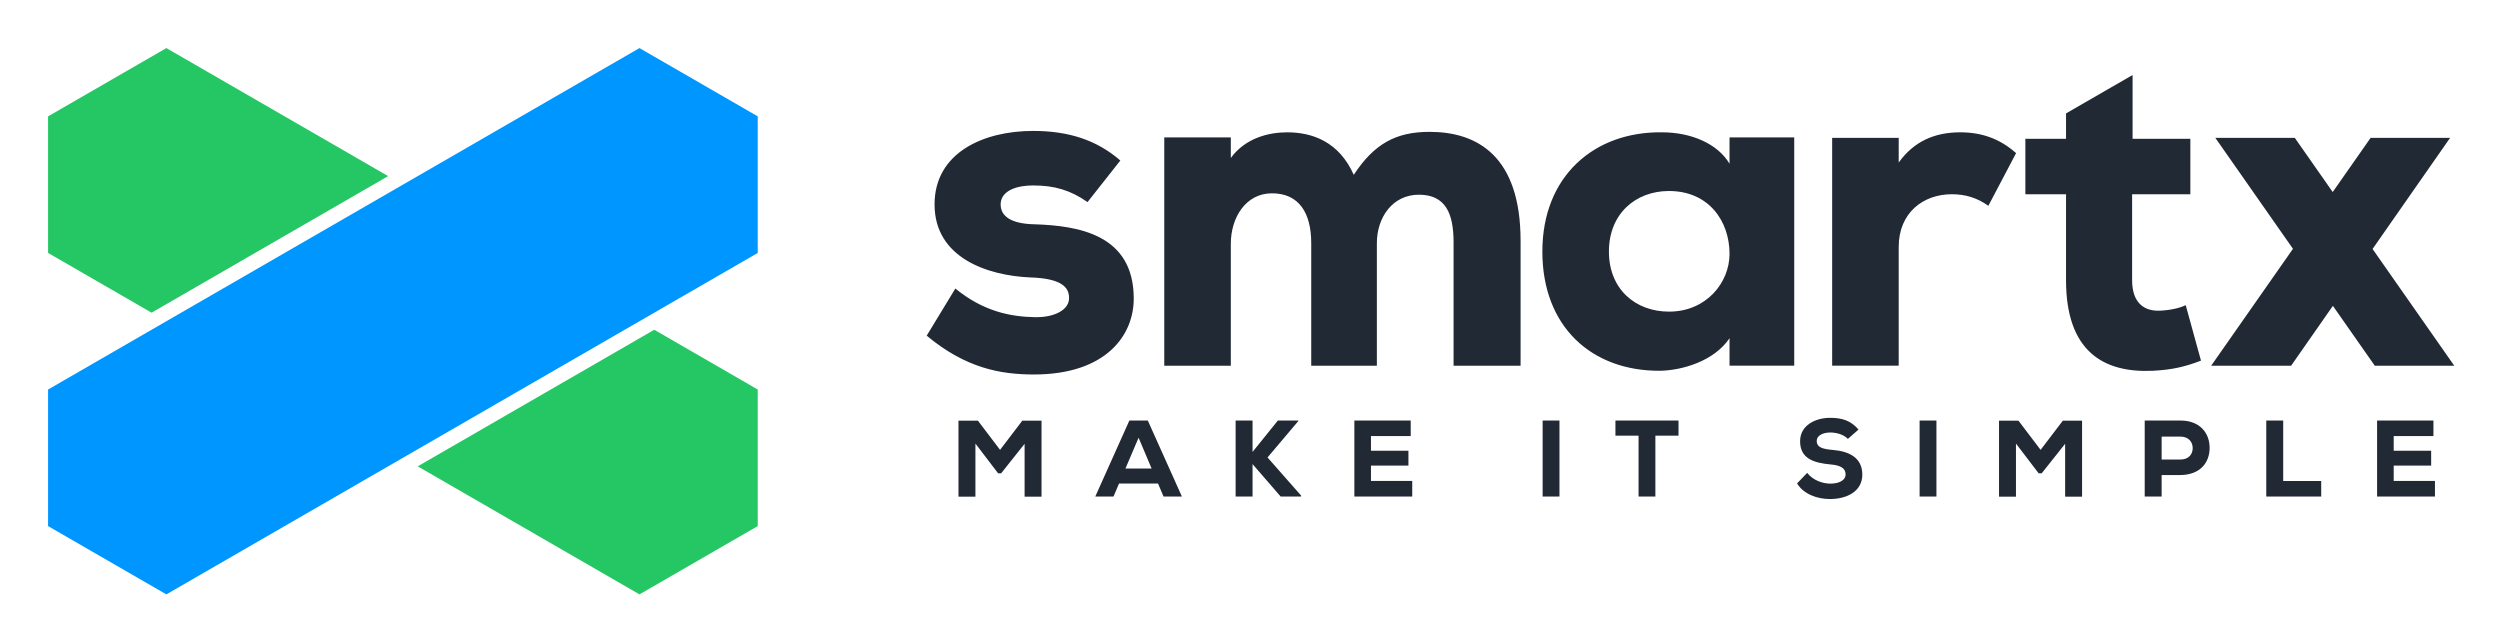 <svg xmlns="http://www.w3.org/2000/svg" role="img" viewBox="54.61 54.61 488.28 125.28"><title>SmartX_Badge_On_Light_Horizontal.svg</title><path fill="#0096FF" fill-rule="evenodd" d="M179.505 64L64 130.686v26.675l23.1 13.337 115.505-66.686V77.337L179.505 64z" clip-rule="evenodd"/><path fill="#25C764" fill-rule="evenodd" d="M87.101 64L64 77.337v26.675l20.213 11.669 46.202-26.674L87.101 64zm49.09 81.691l43.314 25.007 23.1-13.338v-26.673l-20.213-11.671-46.201 26.675z" clip-rule="evenodd"/><path fill="#212934" fill-rule="evenodd" d="M250.047 94.535c0 2.437 2.258 3.79 6.591 3.881 8.755.271 19.316 2.075 19.405 14.351.091 7.221-5.325 14.984-19.496 14.984-6.589 0-13.359-1.263-20.942-7.583l5.597-9.206c5.507 4.513 10.832 5.505 15.525 5.596 3.792.09 6.77-1.444 6.681-3.791 0-2.076-1.536-3.79-7.584-3.97-8.303-.363-18.684-3.792-18.684-14.263 0-10.109 9.569-14.353 19.227-14.353 6.86 0 12.366 1.715 17.059 5.777l-6.409 8.124c-3.34-2.347-6.498-3.248-10.561-3.248-4.242 0-6.409 1.533-6.409 3.7zm68.968-5.777c3.972-6.048 8.213-8.396 14.802-8.396 9.298 0 17.782 4.695 17.782 21.303v24.371H338.51v-24.1c0-5.596-1.533-9.297-6.769-9.297-5.145 0-8.214 4.422-8.214 9.477v23.92H310.71v-23.92c0-5.867-2.346-9.749-7.673-9.749-5.145 0-8.033 4.785-8.033 9.839v23.83h-12.998V81.447h12.998v4.016c2.896-3.974 7.517-5.009 11.012-5.009 4.874 0 10.11 1.805 12.999 8.305zm106.435-7.221v4.82c2.977-4.153 7.041-5.904 12.005-5.904 4.244 0 7.764 1.264 10.922 4.062l-5.417 10.289c-2.165-1.533-4.421-2.256-7.129-2.256-5.597 0-10.381 3.611-10.381 10.29v23.198h-12.998V81.538h12.998zm45.588 27.8c0 4.693 2.617 5.958 5.054 5.958 1.536 0 3.972-.361 5.416-1.084l2.98 10.833c-3.249 1.264-5.868 1.804-9.389 1.984-9.657.452-16.968-3.789-16.968-17.691V92.548h-7.943V81.718h7.943v-4.958l12.998-7.499v12.457h11.283v10.831h-11.374v16.79zm-102.188-5.596c0 7.401 5.234 11.734 11.734 11.734 7.31 0 11.824-5.686 11.824-11.282 0-6.409-4.062-12.277-11.824-12.277-6.5 0-11.734 4.423-11.734 11.825zm23.558-17.15v-5.146h12.637v44.591h-12.637v-5.365c-3.044 4.509-9.284 6.27-13.54 6.357-13.358.091-23.016-8.574-23.016-23.287 0-14.803 10.199-23.468 23.377-23.288 5.596 0 10.833 2.165 13.179 6.138zm125.593 16.647l15.954 22.798h-15.524l-8.18-11.69-8.157 11.69h-15.615l15.976-22.831-15.163-21.668h15.523l7.402 10.578 7.403-10.578h15.523l-15.142 21.701zm-263.274 38.047l-4.581 5.768h-.594l-4.43-5.809v10.367h-3.309V136.77h3.795l4.327 5.704 4.347-5.704h3.752v14.842h-3.307v-10.326zm19.697 4.834l2.564-6.02 2.545 6.02h-5.109zm-1.253 2.926h7.613l1.081 2.546h3.584l-6.658-14.844h-3.604l-6.658 14.844h3.561l1.081-2.546zm35.026-12.214l-6.022 7.127 6.553 7.441v.192h-3.988l-5.492-6.34v6.34h-3.308v-14.844h3.308v6.13l4.942-6.13h4.007v.084zm10.935 14.76h11.303v-3.054h-8.058v-2.989h7.316v-2.906h-7.316v-2.862h7.762v-3.033h-11.007v14.844zm36.773-14.844h3.286v14.844h-3.286v-14.844zm14.217 2.949h4.517v11.895h3.286v-11.895h4.517v-2.949h-12.32v2.949zm45.402.635c-.827-.87-2.27-1.25-3.436-1.25-1.462 0-2.651.615-2.651 1.632 0 1.357 1.294 1.61 3.202 1.781 2.926.255 5.704 1.377 5.704 4.813 0 3.309-3.054 4.75-6.255 4.771-2.566.022-5.237-.975-6.489-3.053l1.974-2.057c1.143 1.462 3.03 2.1 4.536 2.1 1.76 0 2.969-.702 2.969-1.761.02-1.252-.975-1.823-2.99-1.992-3.137-.298-5.936-1.081-5.895-4.581.022-2.947 2.821-4.517 5.874-4.517 2.291 0 4.008.51 5.534 2.29l-2.077 1.824zm17.295-3.584h-3.288v14.844h3.288v-14.844zm25.138 4.538l-4.581 5.768h-.594l-4.431-5.809v10.367h-3.308V136.77h3.794l4.327 5.704 4.346-5.704h3.753v14.842h-3.306v-10.326zm22.536 3.074h-3.689v-4.473h3.689c1.571 0 2.377 1.06 2.377 2.248 0 1.187-.786 2.225-2.377 2.225zm-3.689 7.232v-4.199h3.689c3.775-.042 5.683-2.355 5.683-5.322 0-2.862-1.887-5.323-5.683-5.323h-6.997v14.844h3.308zm23.743-14.844v11.811h7.421v3.033h-10.729v-14.844h3.308zm18.335 14.844h11.303v-3.054h-8.057v-2.989h7.315v-2.906h-7.315v-2.862h7.761v-3.033h-11.007v14.844z" clip-rule="evenodd"/></svg>